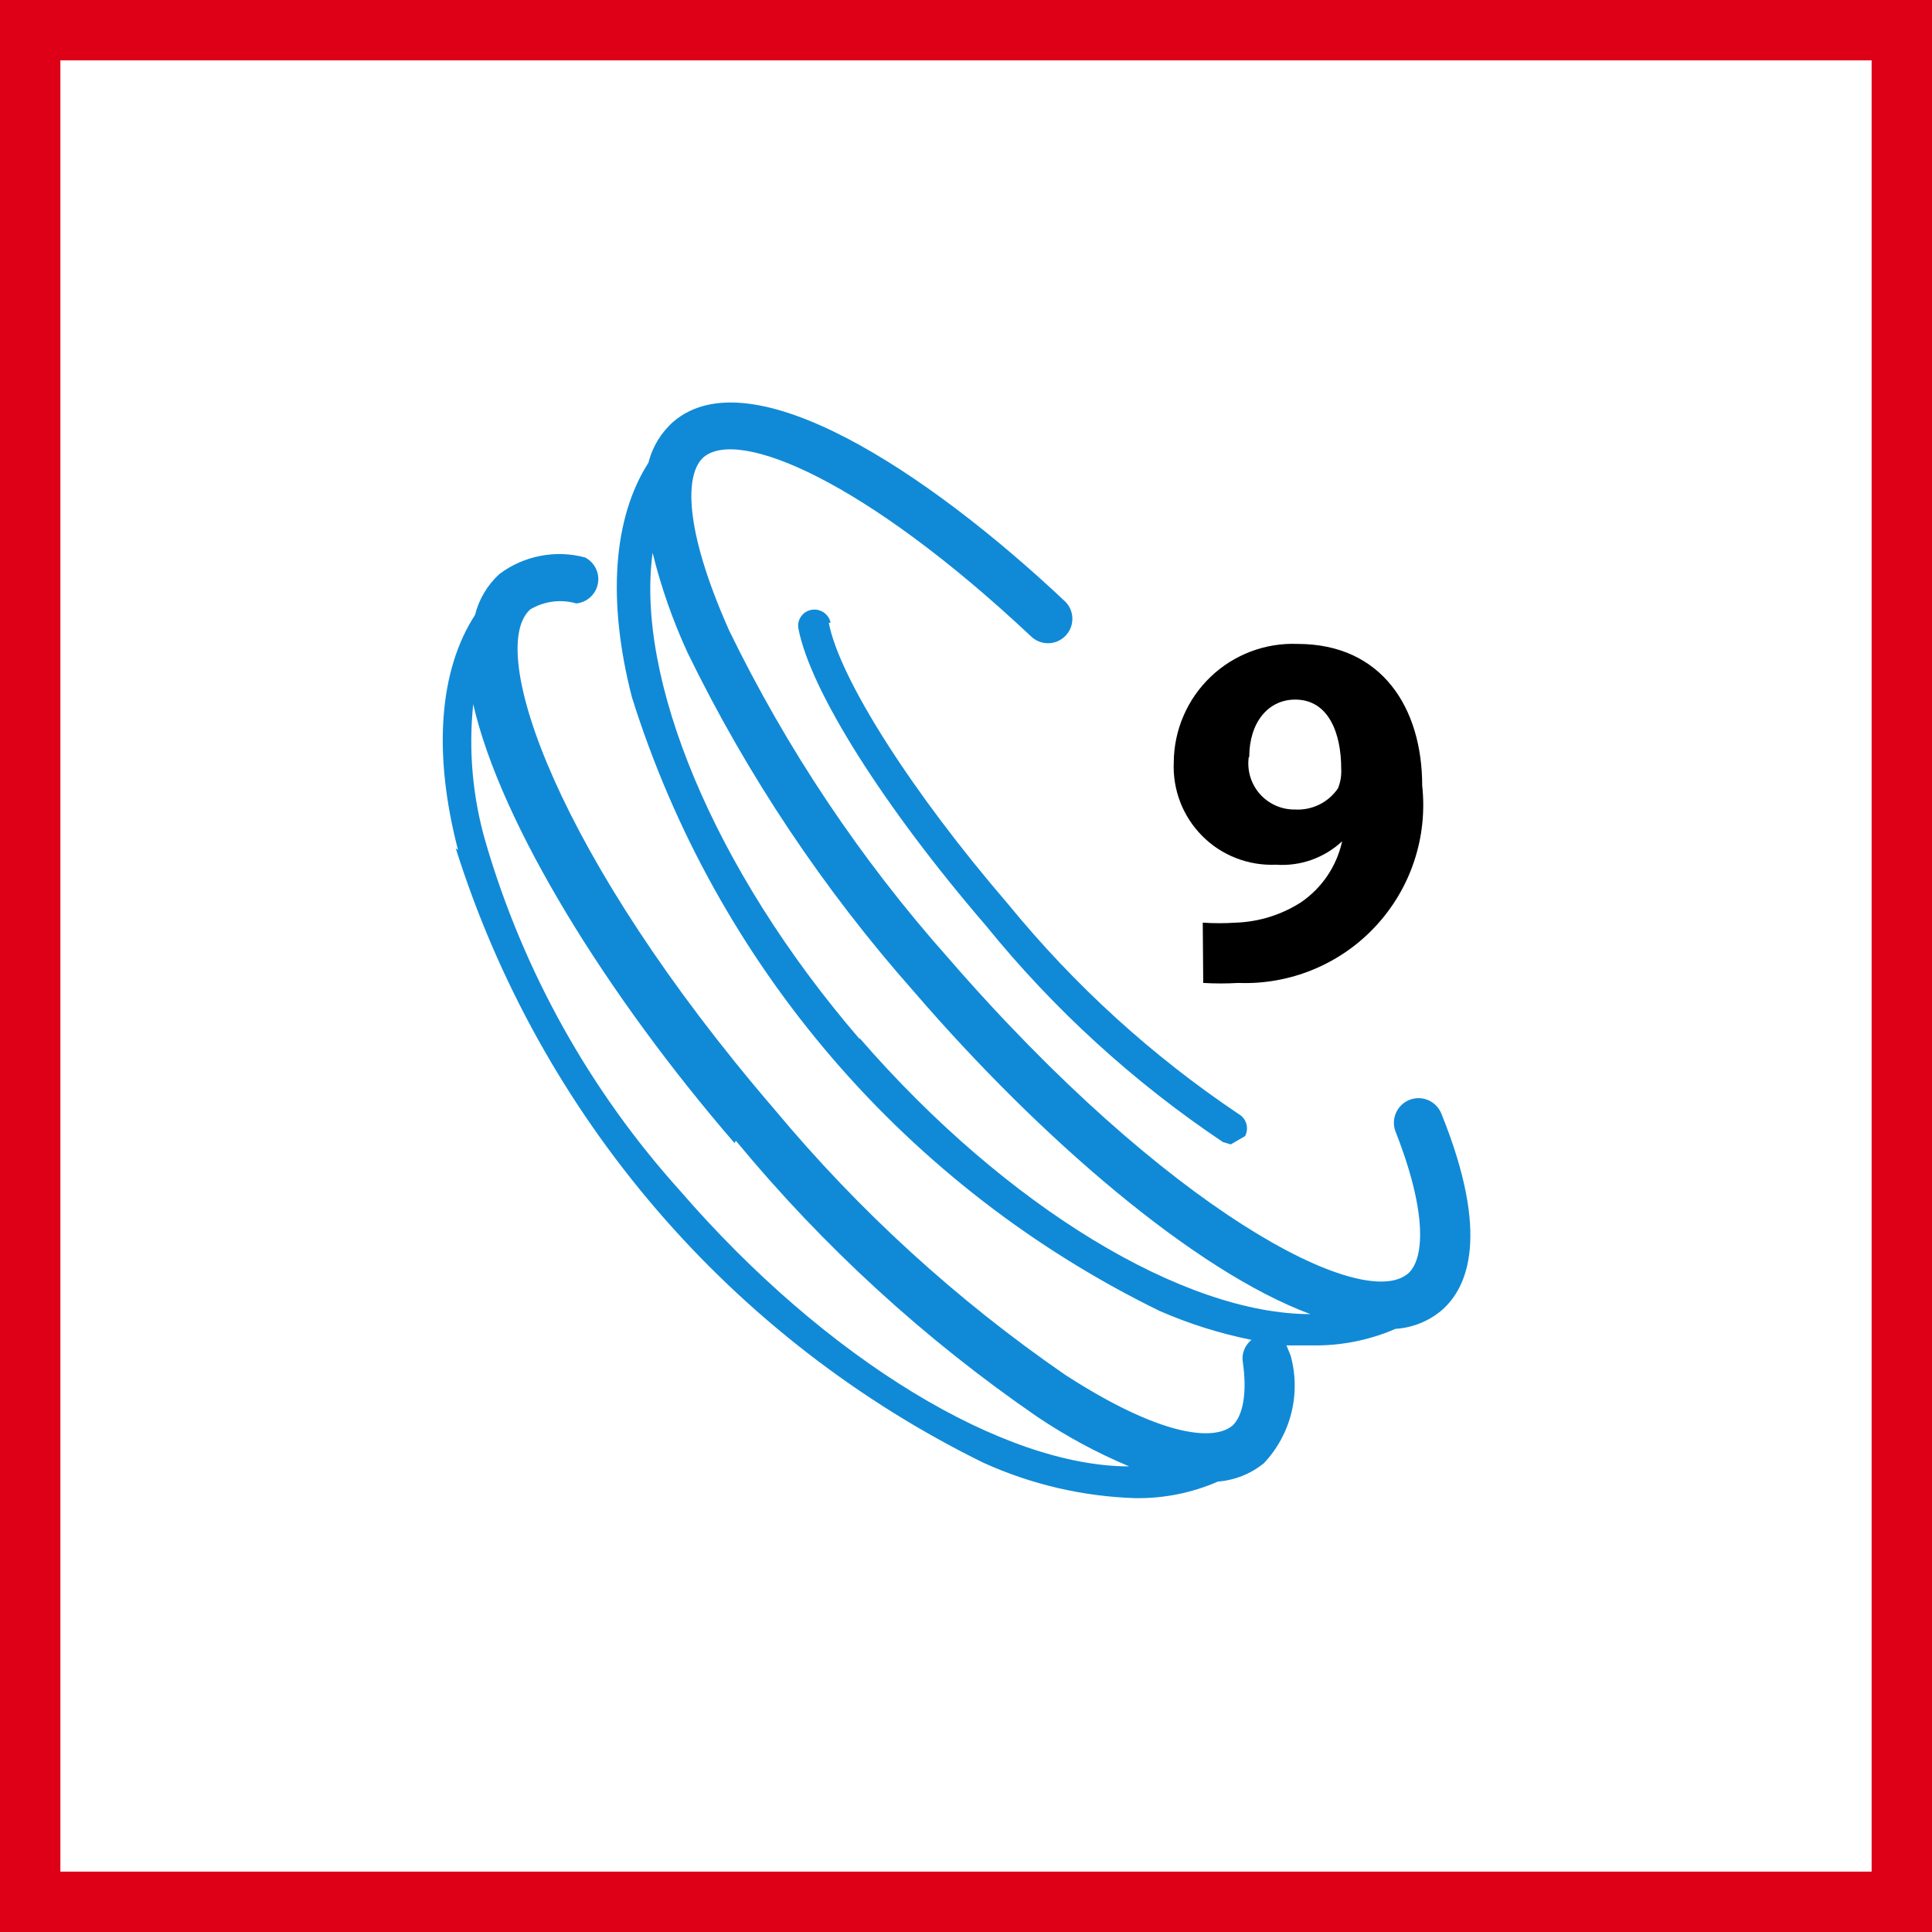 <svg width="48" height="48" viewBox="0 0 48 48" fill="none" xmlns="http://www.w3.org/2000/svg">
<rect x="0" y="0" width="48" height="48" fill="#333333" stroke="none"/>
<path d="M0.5 0.5H47.5V47.5H0.5V0.5Z" stroke-width="2" fill="white" stroke="#DD0017"/>
<path fill-rule="evenodd" clip-rule="evenodd" d="M16.311 30.05C14.058 27.426 12.361 24.372 11.322 21.072L11.38 21.118C10.751 18.706 10.911 16.649 11.802 15.278C11.9 14.886 12.11 14.533 12.408 14.261C12.708 14.036 13.055 13.882 13.424 13.811C13.792 13.739 14.171 13.752 14.534 13.849C14.651 13.909 14.745 14.004 14.803 14.122C14.861 14.24 14.879 14.373 14.854 14.502C14.83 14.631 14.764 14.748 14.667 14.837C14.57 14.925 14.447 14.98 14.317 14.992C14.126 14.937 13.926 14.922 13.73 14.948C13.533 14.974 13.344 15.039 13.174 15.141C12.065 16.135 13.837 21.278 19.242 27.563C21.338 30.081 23.768 32.299 26.465 34.158C28.831 35.689 30.157 35.815 30.625 35.415C30.877 35.175 30.991 34.615 30.877 33.838C30.861 33.735 30.872 33.63 30.911 33.534C30.949 33.438 31.012 33.353 31.094 33.289C30.308 33.131 29.542 32.89 28.808 32.569C25.702 31.051 22.938 28.917 20.684 26.296C18.431 23.674 16.735 20.622 15.7 17.323C15.082 14.923 15.231 12.866 16.111 11.495C16.209 11.101 16.424 10.747 16.728 10.478C18.648 8.832 23.037 11.712 26.465 14.946C26.521 15.002 26.566 15.069 26.597 15.143C26.627 15.216 26.643 15.295 26.643 15.375C26.643 15.454 26.627 15.533 26.597 15.607C26.566 15.68 26.521 15.747 26.465 15.803C26.409 15.86 26.342 15.904 26.269 15.935C26.195 15.965 26.116 15.981 26.037 15.981C25.957 15.981 25.878 15.965 25.805 15.935C25.731 15.904 25.664 15.86 25.608 15.803C21.482 11.929 18.351 10.626 17.482 11.358C17.025 11.758 16.968 13.083 18.111 15.655C19.544 18.603 21.374 21.341 23.551 23.792C28.991 30.066 33.837 32.603 34.98 31.643C35.368 31.312 35.494 30.203 34.671 28.112C34.613 27.96 34.618 27.792 34.685 27.644C34.751 27.497 34.874 27.381 35.025 27.323C35.177 27.266 35.345 27.271 35.493 27.337C35.641 27.404 35.756 27.526 35.814 27.678C37.025 30.672 36.477 31.986 35.814 32.558C35.491 32.828 35.091 32.988 34.671 33.015C34.019 33.298 33.313 33.438 32.602 33.426H31.962L32.065 33.678C32.194 34.143 32.2 34.633 32.084 35.102C31.968 35.57 31.733 36.001 31.402 36.352C31.077 36.617 30.678 36.777 30.259 36.809C29.611 37.092 28.91 37.232 28.202 37.221C26.899 37.179 25.618 36.88 24.431 36.341C21.327 34.815 18.564 32.675 16.311 30.05ZM16.214 13.735C15.791 16.821 17.688 21.552 21.357 25.815V25.792C25.025 30.021 29.437 32.649 32.557 32.649C29.688 31.586 25.848 28.283 22.717 24.649C20.465 22.106 18.569 19.269 17.082 16.215C16.715 15.418 16.424 14.587 16.214 13.735ZM25.768 35.198C22.966 33.271 20.447 30.963 18.282 28.341L18.248 28.398C15.117 24.775 12.442 20.489 11.757 17.495C11.637 18.647 11.742 19.811 12.065 20.923C13.002 24.133 14.651 27.09 16.888 29.575C20.545 33.803 24.945 36.432 28.054 36.432C27.253 36.096 26.488 35.683 25.768 35.198ZM20.462 15.214C20.552 15.274 20.614 15.366 20.637 15.472H20.591C20.854 16.855 22.648 19.678 25.059 22.478C26.698 24.483 28.623 26.235 30.774 27.678C30.866 27.731 30.935 27.817 30.965 27.92C30.994 28.022 30.983 28.132 30.934 28.226L30.579 28.432L30.385 28.375C28.166 26.889 26.182 25.078 24.5 23.003C21.962 20.055 20.134 17.163 19.837 15.62C19.827 15.569 19.827 15.515 19.838 15.464C19.849 15.412 19.869 15.363 19.899 15.32C19.929 15.276 19.967 15.239 20.011 15.21C20.055 15.181 20.105 15.162 20.157 15.152C20.263 15.132 20.372 15.154 20.462 15.214Z" fill="#108AD7"/>
<path d="M29.882 22.923C30.156 22.941 30.431 22.941 30.705 22.923C31.278 22.903 31.834 22.729 32.317 22.421C32.842 22.065 33.21 21.521 33.345 20.901V20.901C33.126 21.106 32.866 21.263 32.583 21.364C32.3 21.464 31.999 21.505 31.7 21.483C31.361 21.498 31.024 21.442 30.709 21.319C30.393 21.196 30.107 21.009 29.869 20.769C29.63 20.529 29.444 20.242 29.322 19.926C29.201 19.61 29.146 19.273 29.162 18.935C29.165 18.538 29.247 18.146 29.405 17.782C29.562 17.418 29.791 17.089 30.078 16.815C30.364 16.541 30.703 16.328 31.074 16.187C31.445 16.047 31.84 15.982 32.237 15.998C34.34 15.998 35.334 17.598 35.334 19.518C35.403 20.15 35.336 20.79 35.135 21.394C34.935 21.998 34.606 22.552 34.172 23.017C33.738 23.483 33.209 23.849 32.62 24.091C32.032 24.333 31.398 24.446 30.762 24.421C30.473 24.438 30.183 24.438 29.894 24.421L29.882 22.923ZM31.025 18.809C31.002 18.972 31.015 19.138 31.062 19.296C31.109 19.453 31.189 19.599 31.298 19.723C31.406 19.846 31.54 19.945 31.69 20.012C31.84 20.08 32.004 20.114 32.168 20.112C32.377 20.125 32.586 20.083 32.775 19.991C32.963 19.899 33.124 19.759 33.242 19.586C33.305 19.43 33.332 19.262 33.322 19.095C33.322 18.226 33.014 17.381 32.179 17.381C31.505 17.381 31.037 17.952 31.037 18.809H31.025Z" fill="black"/>
</svg>

